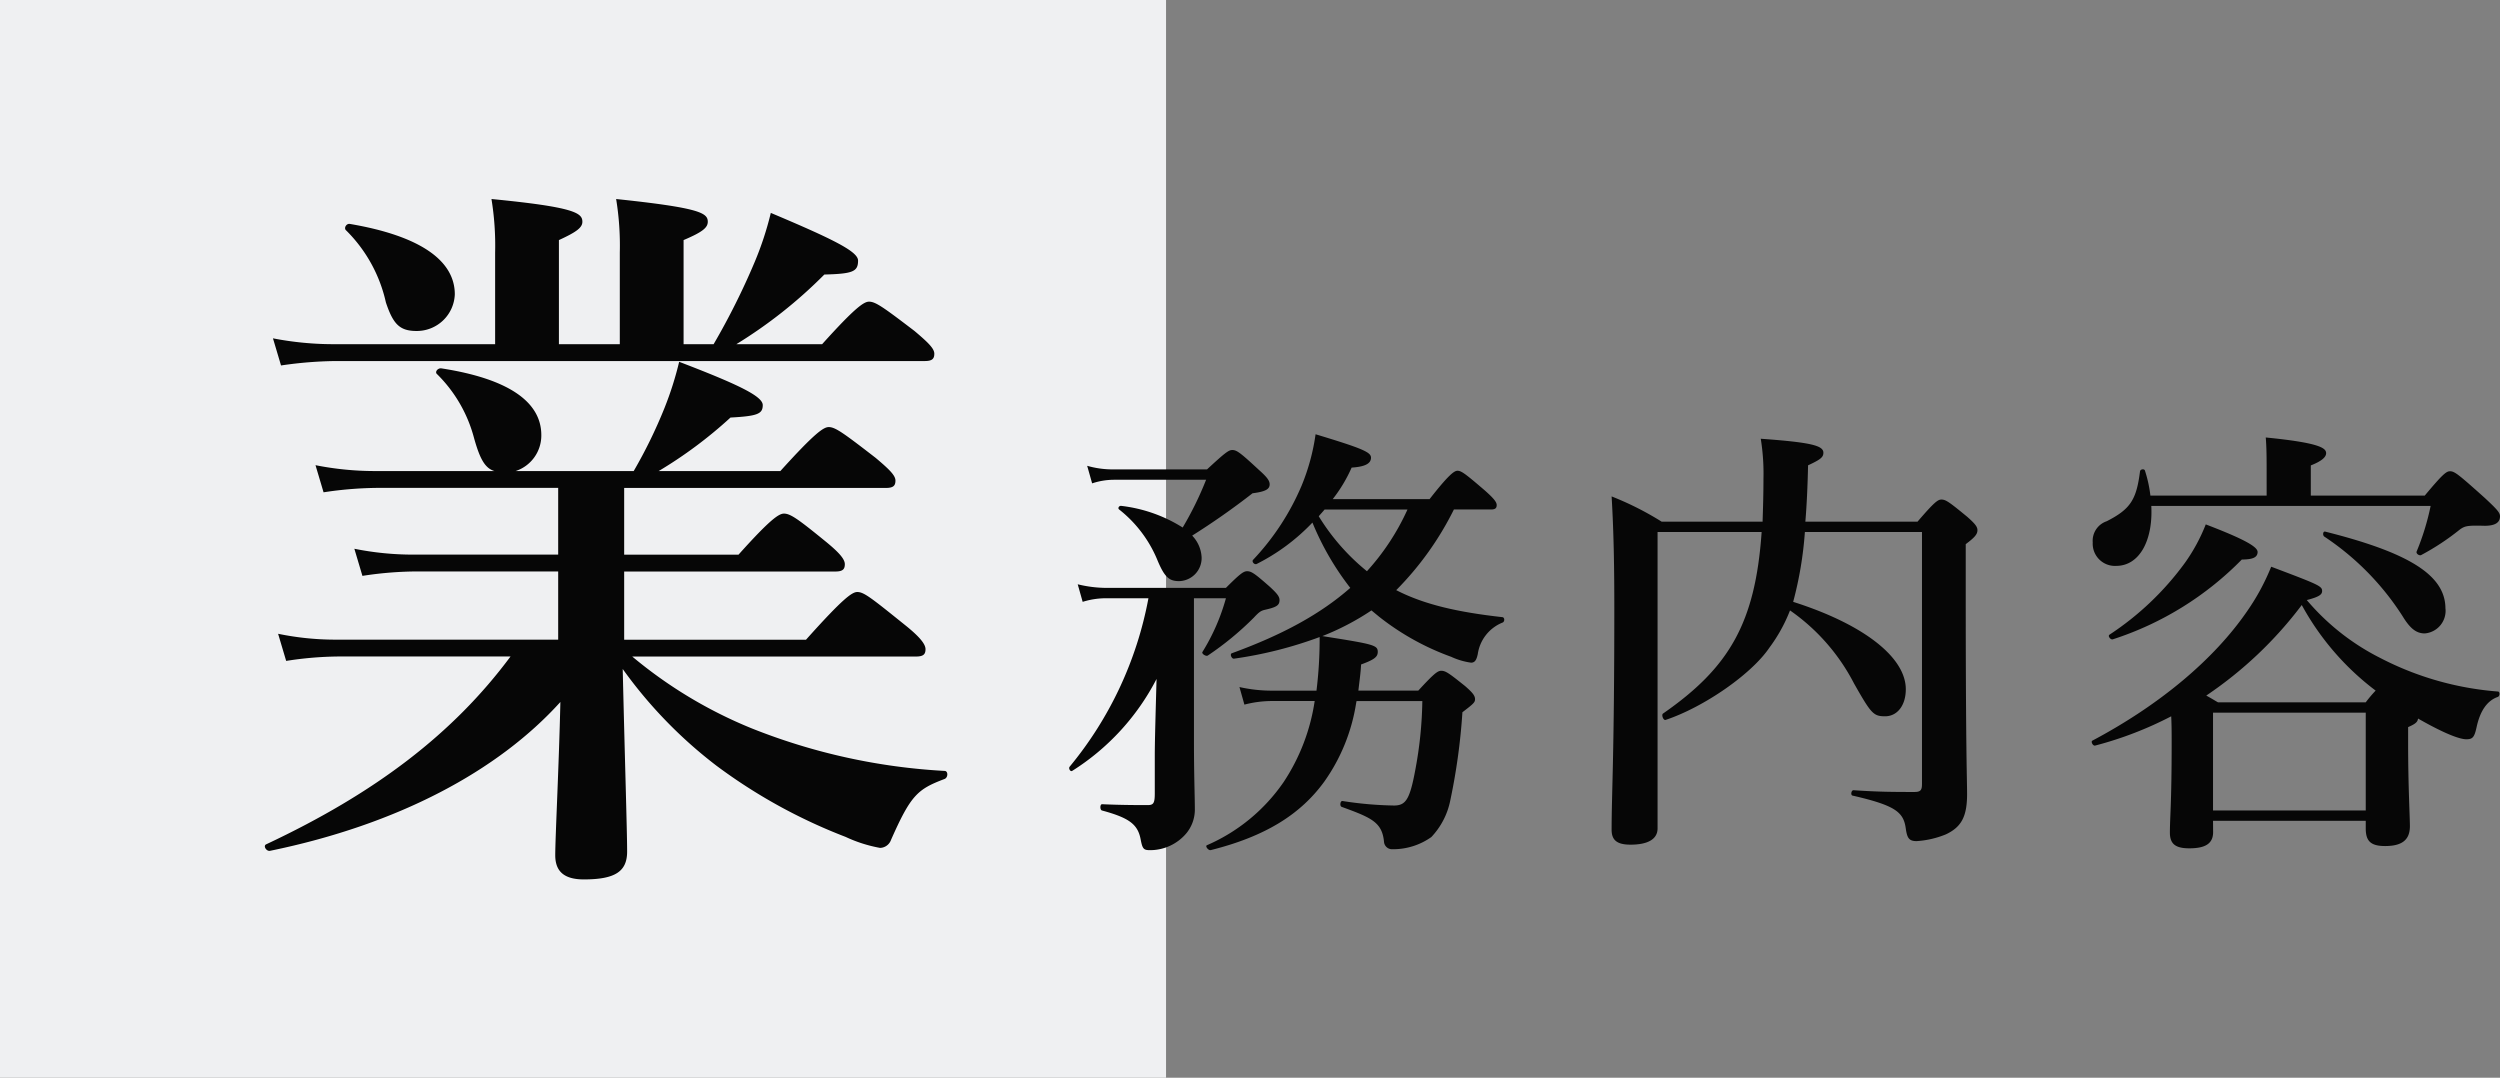 <svg xmlns="http://www.w3.org/2000/svg" width="283.007" height="122" viewBox="0 0 283.007 122"><rect x="0" y="0" width="283.007" height="122" fill="#808080" stroke="none"/><g id="title3" transform="translate(-161 -1229.844)"><rect id="&#x9577;&#x65B9;&#x5F62;_24841" data-name="&#x9577;&#x65B9;&#x5F62; 24841" width="132" height="122" transform="translate(161 1229.844)" fill="#eff0f2"></rect><path id="&#x30D1;&#x30B9;_28890" data-name="&#x30D1;&#x30B9; 28890" d="M76.692-17.679c.83,0,1.079-.249,1.079-.83s-.664-1.411-2.324-2.739c-3.818-3.071-4.648-3.735-5.395-3.735-.581,0-1.577.664-5.81,5.4H43.658v-7.719h23.9c.83,0,1.079-.249,1.079-.83s-.664-1.328-2.075-2.49c-3.154-2.573-4.067-3.237-4.814-3.237-.581,0-1.577.664-5.146,4.648H43.658v-7.553H73.289c.83,0,1.079-.249,1.079-.83s-.664-1.245-2.241-2.573c-3.652-2.822-4.565-3.486-5.312-3.486-.581,0-1.577.664-5.478,4.98H47.559a49.6,49.6,0,0,0,8.134-6.059c3.071-.166,3.652-.415,3.652-1.411s-2.739-2.324-9.462-4.9a37.69,37.69,0,0,1-1.66,5.229,55.027,55.027,0,0,1-3.486,7.138H31.374a4.24,4.24,0,0,0,2.905-4.067c0-3.818-3.818-6.391-11.288-7.553-.415-.083-.83.415-.5.664a15.8,15.8,0,0,1,4.15,7.138c.664,2.407,1.245,3.486,2.324,3.818H15.355a34.425,34.425,0,0,1-6.64-.664l.913,3.071a42.225,42.225,0,0,1,5.976-.5H36.188v7.553H19.671a33.643,33.643,0,0,1-6.557-.664l.913,3.071a41.166,41.166,0,0,1,5.893-.5H36.188v7.719H10.873a32.109,32.109,0,0,1-6.391-.664l.913,3.071a40.12,40.12,0,0,1,5.81-.5H30.793C24.319-8.964,15.521-2.241,3.154,3.569c-.415.166,0,.83.415.747C18.094,1.328,29.382-4.731,36.437-12.533c-.166,7.3-.581,15.355-.581,17.347,0,1.826,1,2.739,3.237,2.739,3.569,0,4.9-.913,4.9-3.154s-.249-10.043-.5-20.667A51.424,51.424,0,0,0,54.116-5.312,61.152,61.152,0,0,0,68.724,2.739a15.727,15.727,0,0,0,3.9,1.245,1.356,1.356,0,0,0,1.245-.913c2.241-5.063,2.988-5.727,6.059-6.889.415-.166.415-.913,0-.913A68.949,68.949,0,0,1,58.1-9.545a51.013,51.013,0,0,1-13.529-8.134ZM29.05-53.037H10.707A36.014,36.014,0,0,1,3.9-53.7l.913,3.071a45.385,45.385,0,0,1,6.142-.5H77.688c.83,0,1.079-.249,1.079-.83S78.1-53.2,76.526-54.531c-3.486-2.656-4.4-3.32-5.146-3.32-.581,0-1.577.664-5.312,4.814H56.357a53.224,53.224,0,0,0,9.96-7.885c3.237-.083,3.818-.332,3.818-1.577,0-1-2.573-2.324-9.877-5.4a36.049,36.049,0,0,1-1.826,5.561,80.528,80.528,0,0,1-4.648,9.3h-3.4V-64.823c2.158-.913,2.739-1.411,2.739-2.075,0-1-.913-1.577-10.375-2.573a32.658,32.658,0,0,1,.415,6.059v10.375H36.271V-64.823c1.992-.913,2.656-1.411,2.656-2.075,0-1-.913-1.66-10.292-2.573a32.658,32.658,0,0,1,.415,6.059Zm-4.565-5.644c0-3.9-4.067-6.64-11.869-7.968-.415-.083-.747.5-.415.747a16.522,16.522,0,0,1,4.482,8.134c.83,2.49,1.577,3.237,3.486,3.237A4.308,4.308,0,0,0,24.485-58.681ZM141.767-34.323c.51,0,.663-.153.663-.51s-.408-.816-1.326-1.632c-2.142-1.836-2.652-2.244-3.111-2.244-.357,0-.969.408-3.162,3.213H123.866a16.556,16.556,0,0,0,2.142-3.57c1.53-.1,2.193-.459,2.193-1.122,0-.612-.867-1.02-6.273-2.652a24.03,24.03,0,0,1-1.581,5.814,28.243,28.243,0,0,1-5.508,8.415c-.153.2.153.561.408.459a22.829,22.829,0,0,0,6.324-4.692,31.431,31.431,0,0,0,4.284,7.395c-3.366,2.958-7.65,5.3-13.413,7.4-.255.1,0,.663.255.612a46.272,46.272,0,0,0,9.69-2.448,47.883,47.883,0,0,1-.357,6.069h-5.1a16.7,16.7,0,0,1-3.621-.408l.561,1.989a12.415,12.415,0,0,1,3.111-.408h4.845a22.582,22.582,0,0,1-3.519,9.18,20.353,20.353,0,0,1-8.67,7.14c-.255.1.153.612.408.561,6.324-1.581,10.251-4.131,12.9-7.8a20.9,20.9,0,0,0,3.57-8.823l.051-.255h7.446a45.236,45.236,0,0,1-.816,7.9c-.612,3.264-1.071,3.927-2.4,3.927a41.269,41.269,0,0,1-5.814-.51c-.255-.051-.357.561-.1.663,3.366,1.224,4.59,1.734,4.794,3.978a.909.909,0,0,0,.969.816,7.462,7.462,0,0,0,4.386-1.377,8.422,8.422,0,0,0,2.142-4.131,69.892,69.892,0,0,0,1.377-10c1.275-.969,1.428-1.122,1.428-1.479,0-.408-.306-.765-1.122-1.479-1.785-1.428-2.193-1.734-2.7-1.734-.408,0-.816.306-2.6,2.244h-6.783c.1-.918.255-1.938.306-2.958,1.53-.561,1.887-.867,1.887-1.428,0-.765-.459-.867-6.273-1.785a28.847,28.847,0,0,0,5.559-2.907c.306.255.561.459.867.714a29.09,29.09,0,0,0,8.16,4.539,8,8,0,0,0,2.244.663c.408,0,.612-.255.765-.969a4.539,4.539,0,0,1,2.805-3.57c.255-.1.255-.561,0-.612-5.049-.561-8.874-1.428-12.036-3.06a35.11,35.11,0,0,0,6.528-9.129Zm-9.435,0a26.734,26.734,0,0,1-4.59,6.987,24.456,24.456,0,0,1-5.457-6.222c.306-.357.459-.51.663-.765ZM108.158-24.276h3.621a23.293,23.293,0,0,1-2.652,6.069c-.153.2.408.561.612.408a34.282,34.282,0,0,0,5.2-4.284c.612-.663.816-.765,1.173-.867,1.377-.306,1.734-.51,1.734-1.122,0-.408-.306-.765-1.071-1.479-1.683-1.479-2.091-1.785-2.6-1.785-.408,0-.816.306-2.4,1.887H98.264A13.844,13.844,0,0,1,95-25.857l.561,1.989a8.779,8.779,0,0,1,2.6-.408h4.845A41.972,41.972,0,0,1,94.082-5.2c-.153.2.1.612.306.459a26.821,26.821,0,0,0,9.537-10.4c-.1,3.723-.2,6.936-.2,8.721v4.233c0,1.122-.153,1.326-.816,1.326-.918,0-2.958,0-5.151-.1-.255,0-.255.663,0,.714,3.213.867,4.08,1.632,4.386,3.366.2,1.02.357,1.122,1.071,1.122A5.364,5.364,0,0,0,107.24,2.4a4.214,4.214,0,0,0,1.02-2.7c0-1.581-.1-3.825-.1-7.65ZM98.927-38.862a10.386,10.386,0,0,1-2.856-.408l.561,1.989a7.883,7.883,0,0,1,2.448-.408h10.455a37.753,37.753,0,0,1-2.652,5.406,16.651,16.651,0,0,0-6.936-2.448c-.255-.051-.459.255-.255.408a14.131,14.131,0,0,1,4.386,5.865c.765,1.785,1.275,2.244,2.4,2.244a2.614,2.614,0,0,0,2.55-2.652,3.8,3.8,0,0,0-1.071-2.5,83.1,83.1,0,0,0,6.834-4.794c1.581-.2,1.938-.51,1.938-1.02,0-.408-.306-.816-1.224-1.632-2.091-1.938-2.5-2.244-3.009-2.244-.408,0-.816.306-2.856,2.193Zm91.647,7.089V-3.264c0,.714-.153.918-.867.918-2.091,0-4.029,0-6.885-.2-.255,0-.357.561-.1.612,4.9,1.122,5.763,1.887,6.018,3.723.153,1.071.357,1.428,1.224,1.428a10.475,10.475,0,0,0,3.315-.765c1.734-.816,2.4-1.989,2.4-4.539,0-2.04-.153-4.284-.153-23.664V-30.4c1.02-.765,1.326-1.122,1.326-1.581,0-.408-.306-.765-1.173-1.53-1.989-1.632-2.4-1.938-2.907-1.938-.408,0-.816.306-2.7,2.5h-12.7c.153-1.836.255-3.978.306-6.375,1.428-.663,1.734-.918,1.734-1.428,0-.816-1.428-1.173-7.089-1.581a24.753,24.753,0,0,1,.306,4.539c0,1.734-.051,3.366-.1,4.845H161.1a34.643,34.643,0,0,0-5.661-2.856c.255,4.233.306,8.466.306,12.648,0,16.728-.306,20.91-.306,25.092,0,1.173.612,1.683,2.142,1.683,1.938,0,3.06-.612,3.06-1.836V-31.773h11.781c-.714,10.3-3.672,15.351-11.169,20.553-.2.153.051.816.306.714,4.284-1.428,9.69-5.151,11.73-8.16a17.993,17.993,0,0,0,2.346-4.233,22.81,22.81,0,0,1,7.242,8.262c1.938,3.417,2.193,3.723,3.519,3.723,1.377,0,2.346-1.224,2.346-3.06,0-3.672-4.9-7.4-12.75-9.894a41.971,41.971,0,0,0,1.326-7.905ZM223.52.918h17.289v.867c0,1.428.561,1.989,2.193,1.989,1.938,0,2.805-.714,2.805-2.244,0-1.122-.2-4.488-.2-9.384V-9.69c.816-.357,1.071-.561,1.122-.969,3.213,1.836,4.794,2.346,5.457,2.346.714,0,.918-.2,1.173-1.377.408-1.887,1.224-3.009,2.4-3.417.255-.1.255-.612,0-.612a34.64,34.64,0,0,1-13.362-3.825,26.5,26.5,0,0,1-8.262-6.528c1.377-.357,1.734-.612,1.734-1.02,0-.561-.357-.714-5.763-2.754a25.211,25.211,0,0,1-2.7,5c-3.774,5.508-9.945,10.659-17.544,14.688-.2.1.051.612.306.561a41.2,41.2,0,0,0,8.619-3.315c.051,1.02.051,2.04.051,3.06,0,6.732-.2,8.415-.2,10.1,0,1.275.612,1.785,2.193,1.785,1.785,0,2.7-.51,2.7-1.836Zm.561-13.413c-.357-.2-.765-.459-1.326-.765a44.881,44.881,0,0,0,10.812-10.251,30.269,30.269,0,0,0,8.364,9.69,14,14,0,0,0-1.122,1.326ZM240.809-.255H223.52V-11.322h17.289ZM216.431-35.9a14.607,14.607,0,0,0-.612-2.805c-.051-.255-.51-.2-.561.051-.408,3.213-1.071,4.284-3.774,5.661a2.333,2.333,0,0,0-1.581,2.4,2.516,2.516,0,0,0,2.652,2.652c2.652,0,4.182-2.907,3.978-6.783h31.62a28.065,28.065,0,0,1-1.581,5.151c-.1.255.306.51.51.408a27.765,27.765,0,0,0,4.335-2.856c.612-.459.918-.51,2.856-.459,1.173,0,1.734-.357,1.734-1.071,0-.408-.306-.765-1.734-2.091-3.009-2.7-3.417-3.009-3.927-3.009-.408,0-.816.306-2.856,2.754h-12.9v-3.417c1.173-.459,1.734-.918,1.734-1.377,0-.561-.612-1.173-6.834-1.785.1,1.173.1,2.5.1,4.131V-35.9Zm33.4,12.8c0-3.774-4.08-6.324-13.617-8.721-.255-.051-.306.408-.1.561a30.553,30.553,0,0,1,8.874,9.027c.867,1.428,1.581,1.938,2.5,1.938A2.567,2.567,0,0,0,249.836-23.1Zm-21.267-6.426c0-.612-1.734-1.53-5.865-3.111a20.116,20.116,0,0,1-2.346,4.335,32.9,32.9,0,0,1-8.568,8.16c-.2.153.153.612.408.51a35.933,35.933,0,0,0,14.586-9.027C228.059-28.662,228.569-28.917,228.569-29.529Z" transform="translate(188 1321.844)" fill="#060606"></path></g></svg>